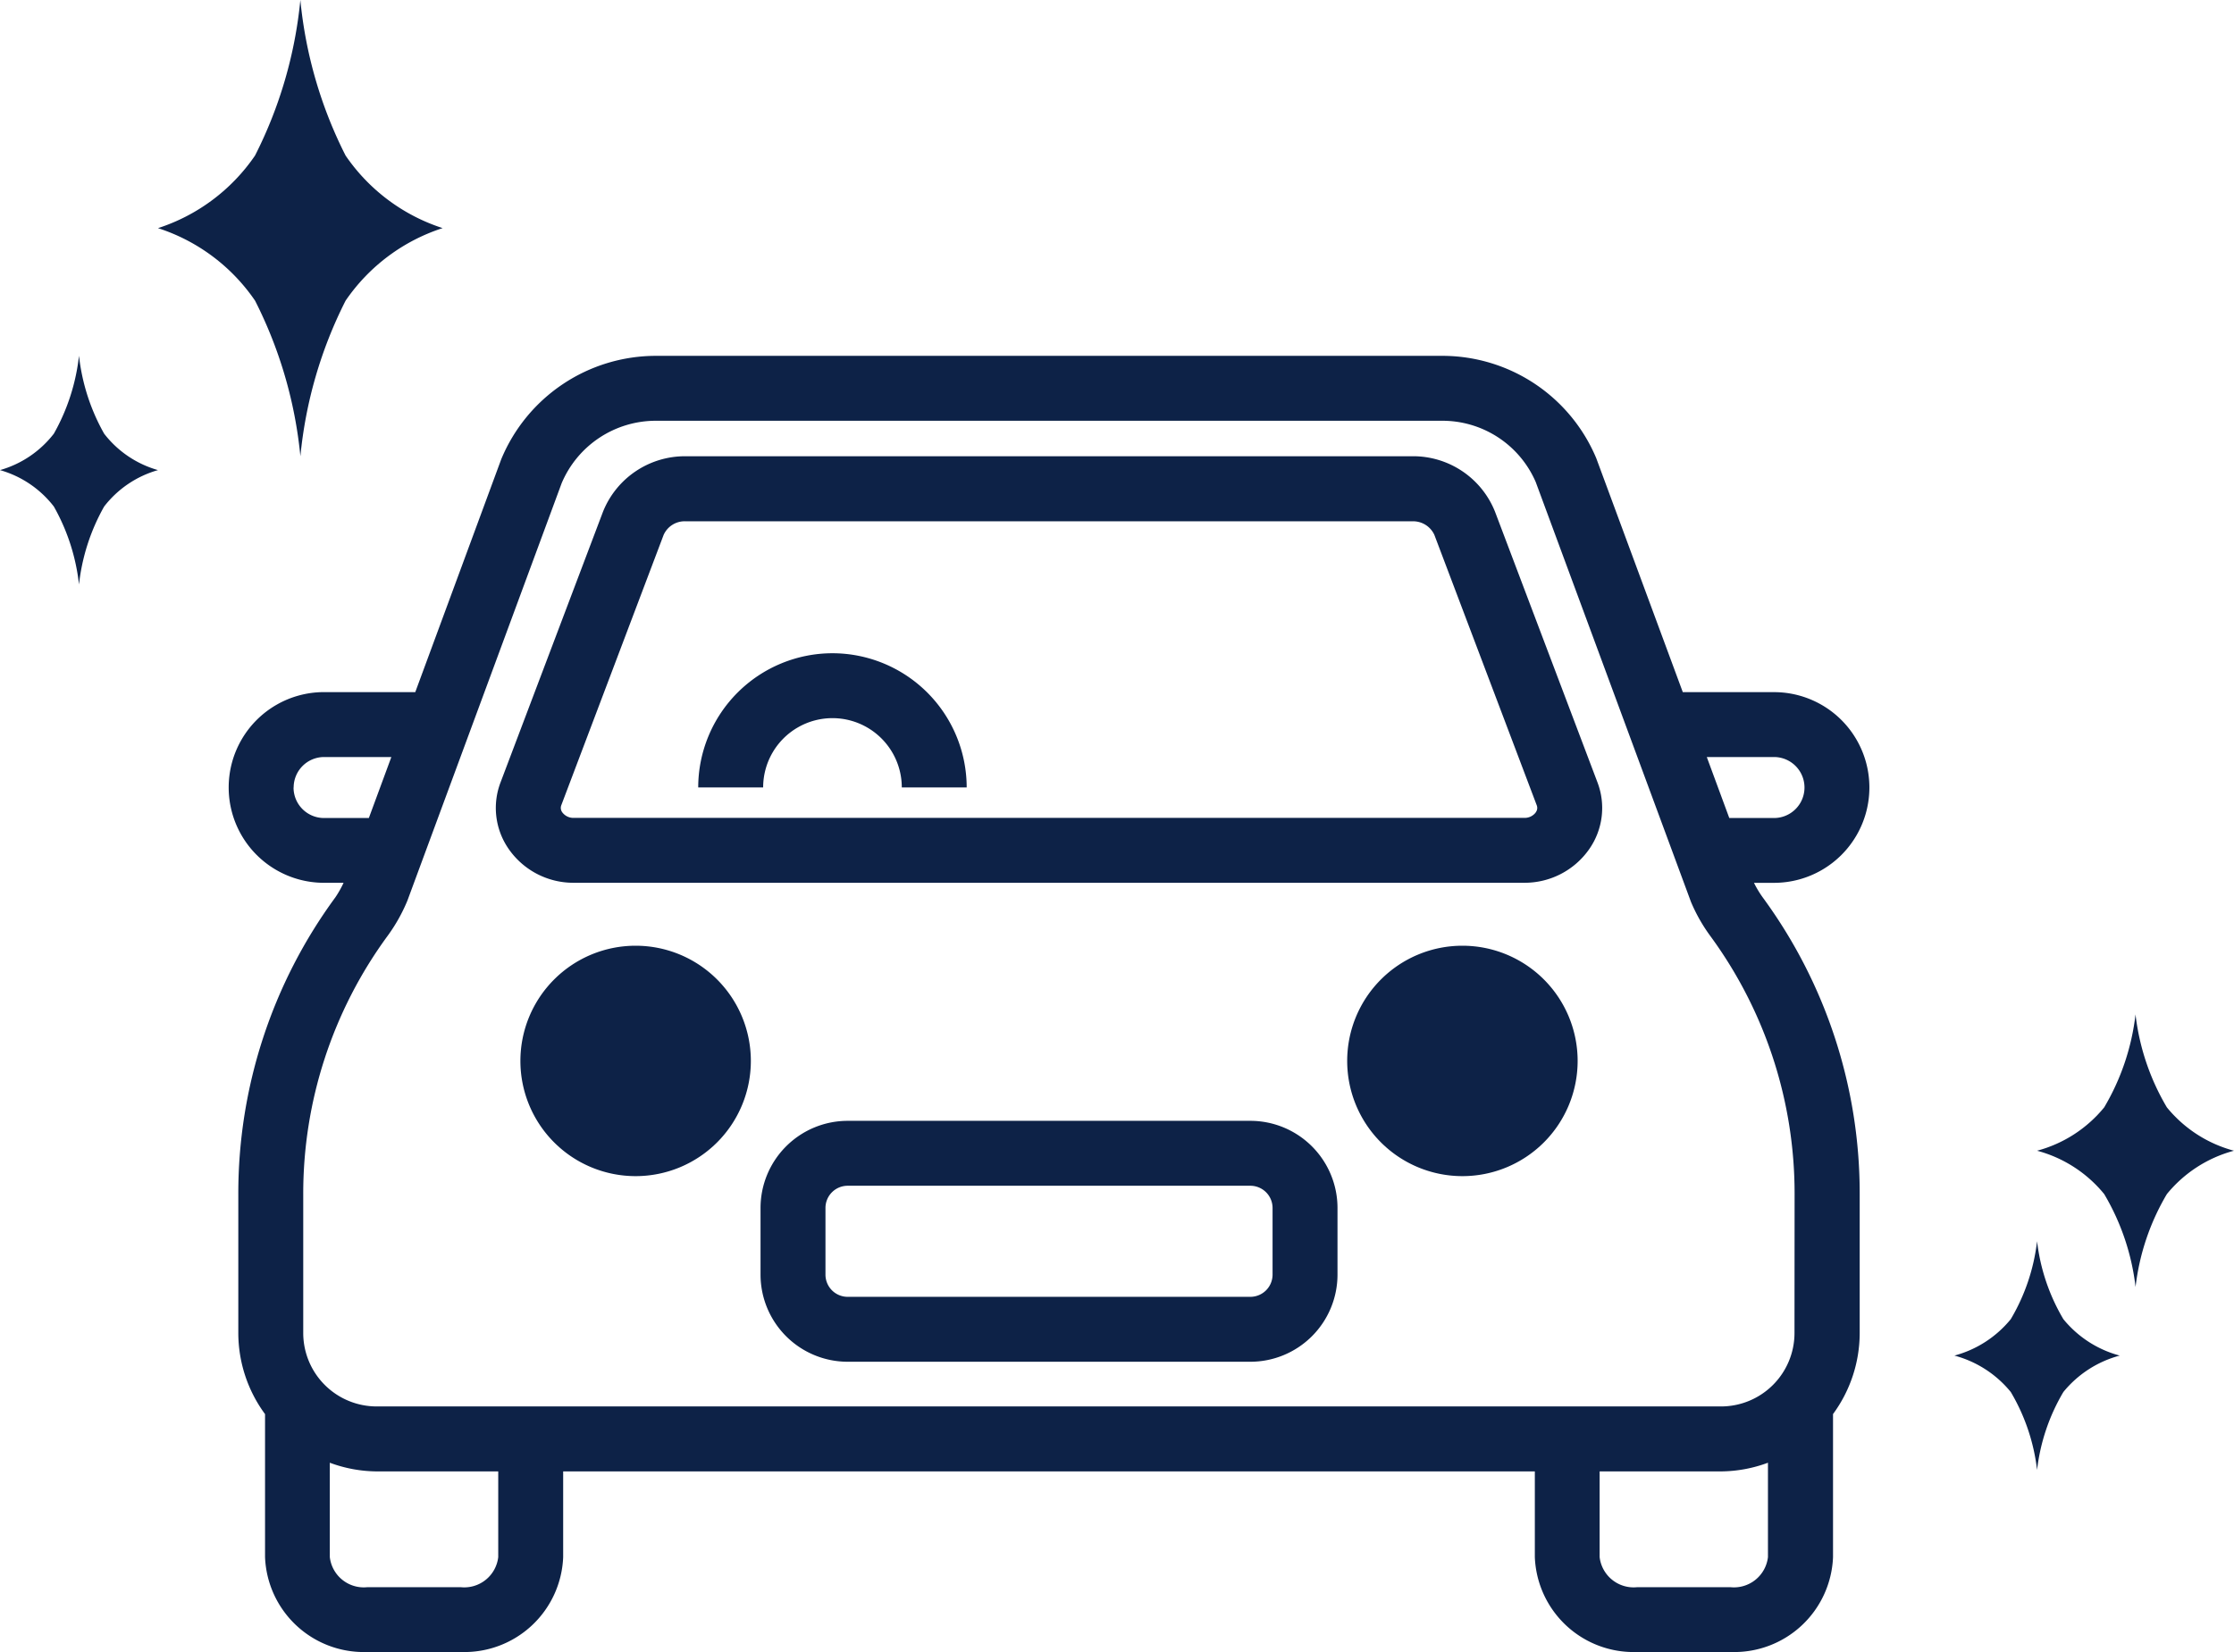 <?xml version="1.0" encoding="UTF-8"?> <svg xmlns="http://www.w3.org/2000/svg" width="65.921" height="48.761" viewBox="0 0 65.921 48.761"><g transform="translate(-725.59 -2989.963)"><path d="M45.007,38.5H45.6a2.814,2.814,0,1,0,0-5.628H42.908l-2.554-6.905A4.925,4.925,0,0,0,35.8,22.947h-23.2A4.943,4.943,0,0,0,8.042,26L5.506,32.871H2.814a2.814,2.814,0,0,0,0,5.628H3.39a3.035,3.035,0,0,1-.242.429A14.758,14.758,0,0,0,.284,47.695v4.095a4.045,4.045,0,0,0,.789,2.39V58.4a2.916,2.916,0,0,0,3.011,2.8H6.859A2.917,2.917,0,0,0,9.87,58.4V55.87H38.542V58.4a2.917,2.917,0,0,0,3.012,2.8h2.775a2.917,2.917,0,0,0,3.012-2.8V54.178a4.046,4.046,0,0,0,.787-2.389V47.695a14.757,14.757,0,0,0-2.862-8.766,3.027,3.027,0,0,1-.258-.43m.591-3.712a.9.9,0,1,1,0,1.8H44.28l-.664-1.8Zm-43.682.9a.9.9,0,0,1,.9-.9H4.8l-.664,1.8H2.814a.9.9,0,0,1-.9-.9M7.954,58.4a1.009,1.009,0,0,1-1.1.888H4.084a1.009,1.009,0,0,1-1.1-.888V55.614a4.033,4.033,0,0,0,1.377.256H7.954Zm36.375.888H41.554a1.01,1.01,0,0,1-1.1-.888V55.87h3.589a4.038,4.038,0,0,0,1.378-.256V58.4a1.01,1.01,0,0,1-1.1.888m1.883-7.5a2.168,2.168,0,0,1-2.165,2.165H4.366A2.168,2.168,0,0,1,2.2,51.789V47.695a12.856,12.856,0,0,1,2.494-7.636,4.99,4.99,0,0,0,.58-1.035l4.55-12.315a3.017,3.017,0,0,1,2.783-1.846H35.8a3,3,0,0,1,2.768,1.807l4.582,12.394a4.953,4.953,0,0,0,.563.995,12.852,12.852,0,0,1,2.494,7.636Z" transform="translate(732.338 2977.518)" fill="#0d2247"></path><path d="M39.772,28.456a2.6,2.6,0,0,0-2.443-1.642H15.89a2.605,2.605,0,0,0-2.443,1.641l-3.02,7.979a2.119,2.119,0,0,0,.245,1.98,2.32,2.32,0,0,0,1.917.988H40.63a2.323,2.323,0,0,0,1.917-.989,2.12,2.12,0,0,0,.244-1.98Zm1.2,8.87a.409.409,0,0,1-.34.161H12.589a.408.408,0,0,1-.341-.162.219.219,0,0,1-.03-.212l3.02-7.979a.68.68,0,0,1,.651-.4H37.329a.69.69,0,0,1,.651.4L41,37.112h0a.212.212,0,0,1-.029.212" transform="translate(729.935 2976.614)" fill="#0d2247"></path><path d="M14.634,45.664a3.4,3.4,0,1,0,3.4,3.4,3.4,3.4,0,0,0-3.4-3.4" transform="translate(729.712 2972.21)" fill="#0d2247"></path><path d="M46.468,45.664a3.4,3.4,0,1,0,3.4,3.4,3.4,3.4,0,0,0-3.4-3.4" transform="translate(722.275 2972.21)" fill="#0d2247"></path><path d="M34.933,52.407H23.048a2.573,2.573,0,0,0-2.57,2.57v1.97a2.573,2.573,0,0,0,2.57,2.57H34.933a2.573,2.573,0,0,0,2.57-2.57v-1.97a2.573,2.573,0,0,0-2.57-2.57m.654,4.54a.656.656,0,0,1-.654.654H23.048a.655.655,0,0,1-.654-.654v-1.97a.655.655,0,0,1,.654-.654H34.933a.656.656,0,0,1,.654.654Z" transform="translate(727.554 2970.635)" fill="#0d2247"></path><path d="M22.039,34.4a3.965,3.965,0,0,0-3.961,3.961h1.916a2.045,2.045,0,0,1,4.091,0H26A3.965,3.965,0,0,0,22.039,34.4" transform="translate(728.115 2974.842)" fill="#0d2247"></path><path d="M287.822,243.217a6.945,6.945,0,0,1-.925-2.742,6.945,6.945,0,0,1-.924,2.742,3.832,3.832,0,0,1-1.981,1.28,3.826,3.826,0,0,1,1.981,1.28,6.942,6.942,0,0,1,.925,2.742,6.943,6.943,0,0,1,.924-2.742,3.831,3.831,0,0,1,1.98-1.28A3.827,3.827,0,0,1,287.822,243.217Z" transform="translate(501.708 2779.427)" fill="#0d2247"></path><path d="M70.159,354.7a5.832,5.832,0,0,1-.776,2.3,3.216,3.216,0,0,1-1.663,1.075,3.214,3.214,0,0,1,1.663,1.075,5.828,5.828,0,0,1,.776,2.3,5.828,5.828,0,0,1,.776-2.3,3.215,3.215,0,0,1,1.663-1.075A3.212,3.212,0,0,1,70.935,357,5.829,5.829,0,0,1,70.159,354.7Z" transform="translate(715.541 2671.895)" fill="#0d2247"></path><path d="M46.2,4.59A12.884,12.884,0,0,1,44.866,0a12.889,12.889,0,0,1-1.337,4.59,5.532,5.532,0,0,1-2.864,2.143A5.522,5.522,0,0,1,43.53,8.875a12.889,12.889,0,0,1,1.337,4.59A12.889,12.889,0,0,1,46.2,8.875a5.53,5.53,0,0,1,2.864-2.143A5.526,5.526,0,0,1,46.2,4.59Z" transform="translate(689.587 2989.963)" fill="#0d2247"></path><path d="M70.051,354.7a6.015,6.015,0,0,1-.742,2.3,3.064,3.064,0,0,1-1.589,1.075,3.062,3.062,0,0,1,1.589,1.075,6.01,6.01,0,0,1,.742,2.3,6.011,6.011,0,0,1,.742-2.3,3.063,3.063,0,0,1,1.589-1.075A3.06,3.06,0,0,1,70.793,357,6.011,6.011,0,0,1,70.051,354.7Z" transform="translate(657.87 2645.762)" fill="#0d2247"></path></g></svg> 